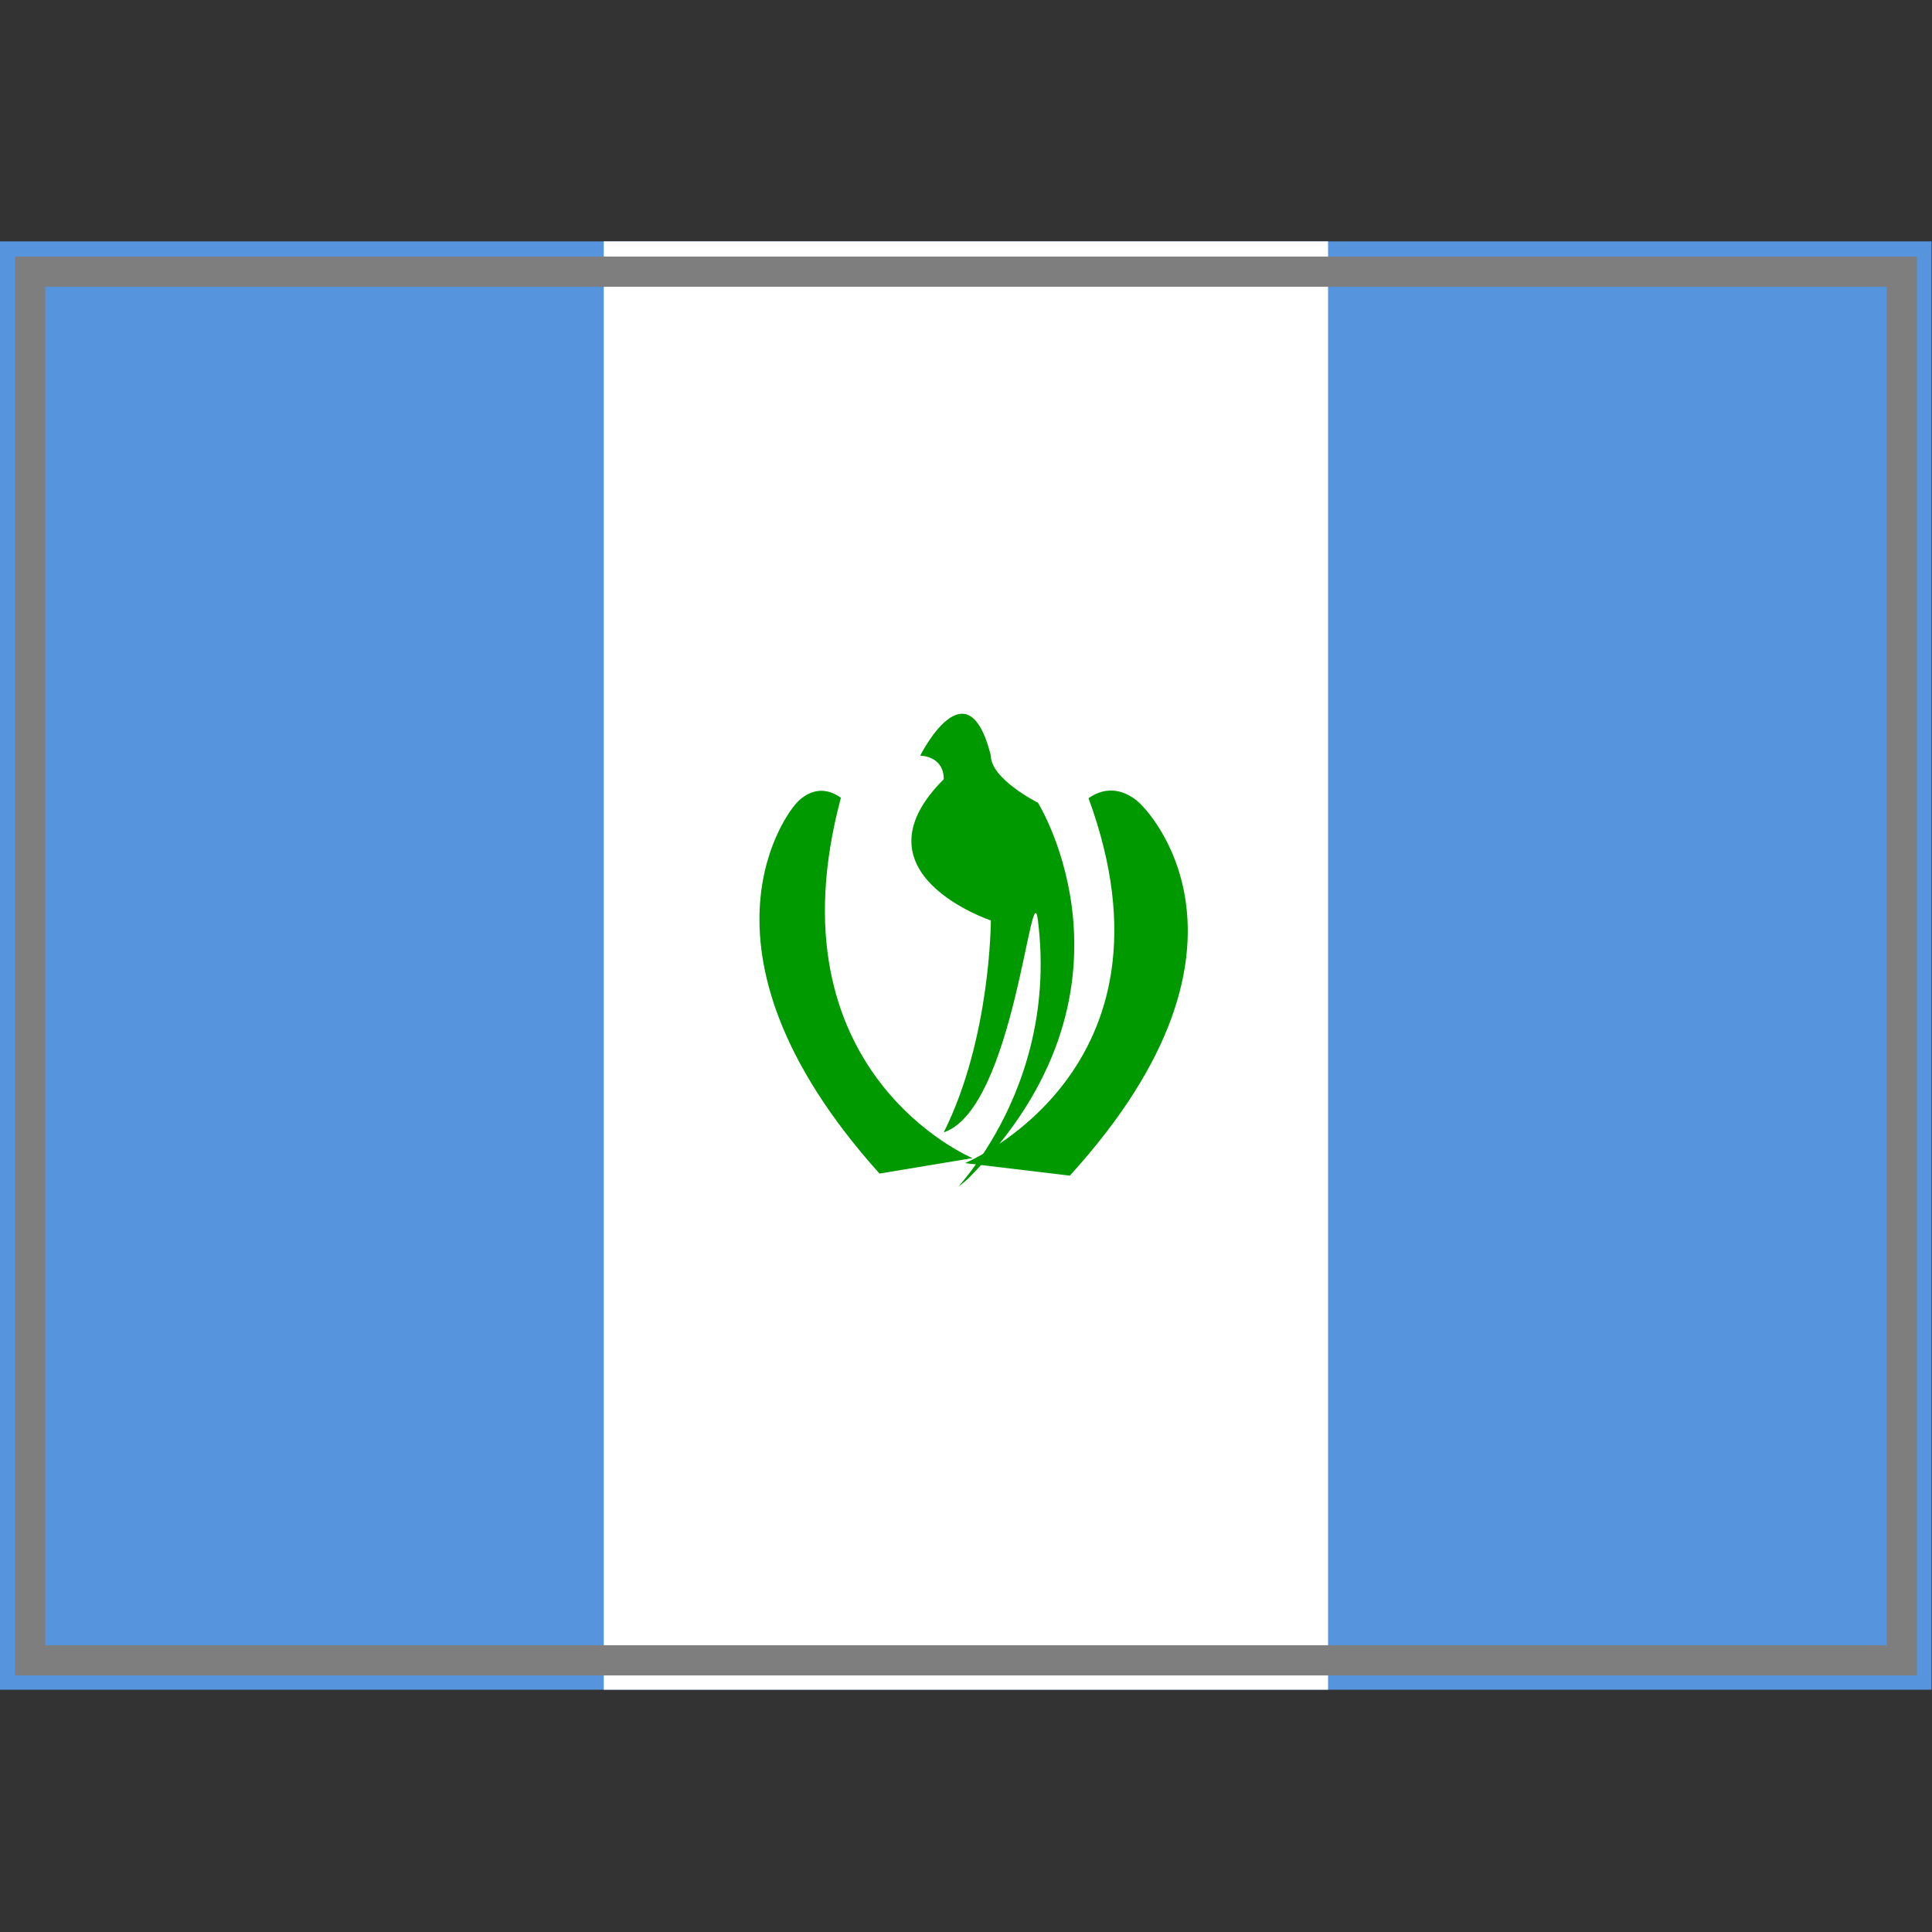 <?xml version="1.0" encoding="UTF-8" standalone="yes"?>
<svg version="1.1" width="64" height="64" color-interpolation="linearRGB"
     xmlns:svg="http://www.w3.org/2000/svg" xmlns="http://www.w3.org/2000/svg">
 <rect width="100%" height="100%" fill="#333333" stroke="none"/>
 <g>
  <path style="fill:#5695dd"
        d="M1 9H63V55H1V9z"
        transform="matrix(1.032,0,0,1.043,-1.032,-1.391)"
  />
  <path style="fill:#ffffff"
        d="M1 9H63V55H1V9z"
        transform="matrix(0.387,0,0,1.043,19.613,-1.391)"
  />
  <path style="fill:none; stroke:#7e7e7e; stroke-width:1"
        d="M1 9H63V55H1V9z"
  />
  <path style="fill:#009900"
        d="M28 19C27 18 26 19 26 19C26 19 20 24 27 35C30 35 31 35 31 35C31 35 23 30 28 19z"
        transform="matrix(0.77,-0.128,0.128,0.77,3.864,15.382)"
  />
  <path style="fill:#009900"
        d="M28 19C27 18 26 19 26 19C26 19 20 24 27 35C30 35 31 35 31 35C31 35 23 30 28 19z"
        transform="matrix(-0.868,-0.104,-0.093,0.775,62.13,14.628)"
  />
  <path style="fill:#009900"
        d="M31 17C31 17 33 13 34 17C34 18 36 19 36 19C36 19 41 27 33 35C31.18 36.51 37 32 36 24C35.72 21.78 35 32 32 33C34 29 34 24 34 24C34 24 28 22 32 18C32 17 31 17 31 17z"
        transform="matrix(0.78,0,0,0.78,6.303,11.771)"
  />
 </g>
</svg>
